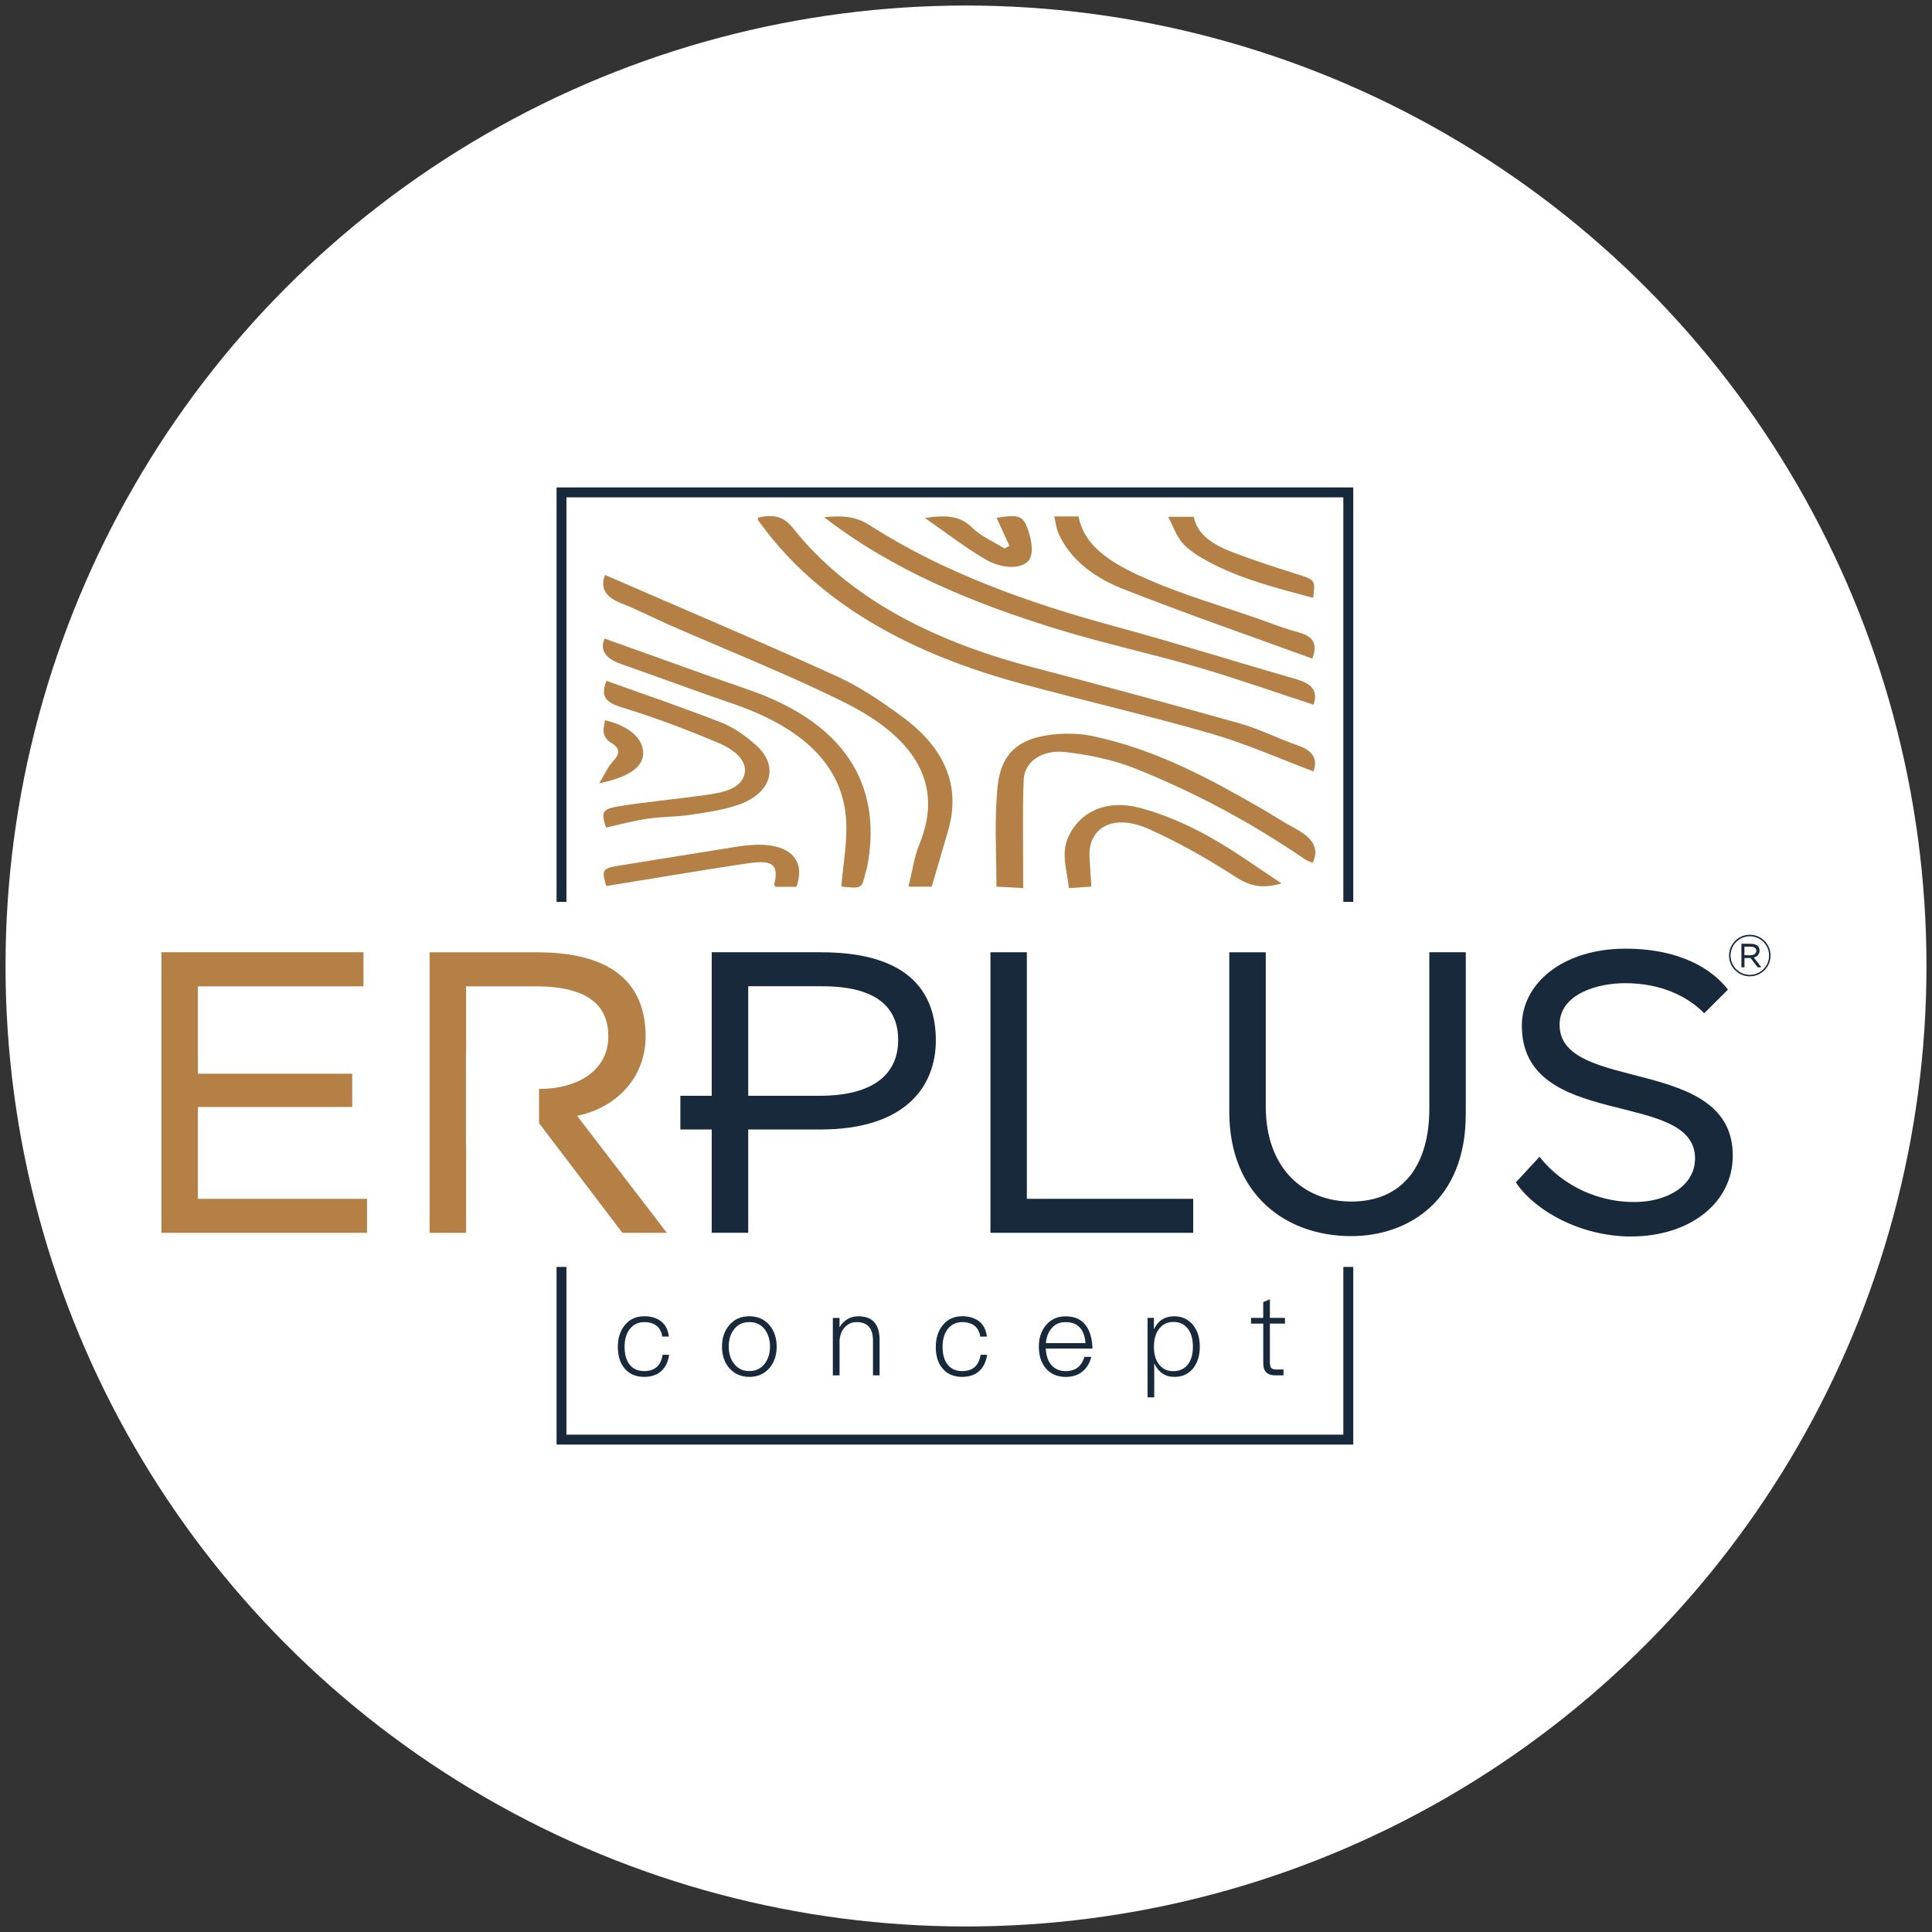 <?xml version="1.0" encoding="utf-8"?>
<!-- Generator: Adobe Illustrator 16.0.0, SVG Export Plug-In . SVG Version: 6.00 Build 0)  -->
<!DOCTYPE svg PUBLIC "-//W3C//DTD SVG 1.1//EN" "http://www.w3.org/Graphics/SVG/1.1/DTD/svg11.dtd">
<svg version="1.1" id="Layer_1" xmlns="http://www.w3.org/2000/svg" xmlns:xlink="http://www.w3.org/1999/xlink" x="0px" y="0px"
	 width="65px" height="65px" viewBox="0 0 65 65" enable-background="new 0 0 65 65" xml:space="preserve">
<rect x="0" y="0" width="65" height="65" fill="#333333" stroke="none"/>
<circle fill="#FFFFFF" cx="32.5" cy="32.5" r="32.314"/>
<g>
	<g>
		<g>
			<path fill="#17293B" d="M22.239,44.452c0.145,0.114,0.236,0.284,0.266,0.515h-0.223c-0.026-0.162-0.09-0.282-0.195-0.366
				c-0.104-0.078-0.242-0.12-0.412-0.12c-0.2,0-0.365,0.077-0.486,0.232c-0.12,0.152-0.175,0.354-0.175,0.605
				c0,0.245,0.055,0.445,0.167,0.59c0.115,0.146,0.277,0.221,0.491,0.221c0.359,0,0.564-0.183,0.621-0.55h0.22
				c-0.036,0.244-0.128,0.431-0.274,0.558c-0.142,0.123-0.333,0.187-0.565,0.187c-0.284,0-0.508-0.099-0.666-0.292
				c-0.149-0.179-0.221-0.418-0.221-0.713c0-0.294,0.075-0.536,0.229-0.729c0.16-0.203,0.381-0.306,0.661-0.306
				C21.906,44.284,22.094,44.342,22.239,44.452z"/>
			<path fill="#17293B" d="M25.895,44.59c0.157,0.192,0.235,0.432,0.235,0.716s-0.078,0.52-0.235,0.712
				c-0.171,0.201-0.401,0.306-0.684,0.306c-0.284,0-0.513-0.104-0.684-0.306c-0.16-0.192-0.236-0.428-0.236-0.712
				s0.077-0.523,0.239-0.716c0.169-0.203,0.397-0.306,0.682-0.306C25.494,44.284,25.723,44.387,25.895,44.59z M24.69,44.732
				c-0.116,0.15-0.172,0.342-0.172,0.573c0,0.227,0.057,0.42,0.172,0.567c0.126,0.17,0.299,0.256,0.521,0.256
				c0.22,0,0.396-0.086,0.523-0.256c0.112-0.153,0.172-0.343,0.172-0.567c0-0.231-0.061-0.423-0.172-0.573
				c-0.126-0.17-0.303-0.252-0.523-0.252C24.989,44.48,24.818,44.562,24.69,44.732z"/>
			<path fill="#17293B" d="M29.593,45.081v1.19H29.37v-1.175c0-0.412-0.184-0.615-0.551-0.615c-0.158,0-0.284,0.054-0.39,0.167
				c-0.112,0.113-0.17,0.267-0.183,0.458v1.167h-0.226v-1.933h0.225v0.317c0.069-0.117,0.153-0.208,0.262-0.272
				c0.108-0.07,0.233-0.099,0.366-0.099C29.353,44.284,29.593,44.551,29.593,45.081z"/>
			<path fill="#17293B" d="M32.939,44.452c0.145,0.114,0.235,0.284,0.264,0.515h-0.224c-0.024-0.162-0.089-0.282-0.194-0.366
				c-0.105-0.078-0.243-0.12-0.411-0.12c-0.202,0-0.367,0.077-0.488,0.232c-0.12,0.152-0.174,0.354-0.174,0.605
				c0,0.245,0.056,0.445,0.168,0.59c0.113,0.146,0.277,0.221,0.49,0.221c0.359,0,0.565-0.183,0.621-0.55h0.22
				c-0.036,0.244-0.13,0.431-0.276,0.558c-0.142,0.123-0.332,0.187-0.565,0.187c-0.283,0-0.509-0.099-0.666-0.292
				c-0.149-0.179-0.22-0.418-0.22-0.713c0-0.294,0.075-0.536,0.229-0.729c0.161-0.203,0.38-0.306,0.662-0.306
				C32.605,44.284,32.792,44.342,32.939,44.452z"/>
			<path fill="#17293B" d="M36.535,44.596c0.134,0.181,0.209,0.44,0.221,0.774h-1.572c0.012,0.234,0.073,0.422,0.19,0.558
				c0.121,0.135,0.278,0.202,0.48,0.202c0.175,0,0.316-0.049,0.426-0.138c0.089-0.078,0.158-0.191,0.205-0.341h0.229
				c-0.045,0.187-0.132,0.341-0.259,0.462c-0.157,0.141-0.356,0.212-0.602,0.212c-0.273,0-0.493-0.093-0.653-0.274
				c-0.17-0.188-0.249-0.438-0.249-0.746c0-0.286,0.076-0.521,0.236-0.716c0.165-0.2,0.384-0.302,0.656-0.302
				C36.154,44.284,36.381,44.387,36.535,44.596z M35.39,44.678c-0.117,0.129-0.184,0.299-0.202,0.51h1.332
				c-0.036-0.473-0.263-0.706-0.668-0.706C35.658,44.48,35.503,44.543,35.39,44.678z"/>
			<path fill="#17293B" d="M40.153,44.596c0.143,0.187,0.213,0.421,0.213,0.713c0,0.283-0.07,0.519-0.208,0.709
				c-0.16,0.201-0.37,0.306-0.647,0.306c-0.312,0-0.536-0.155-0.678-0.457v1.146h-0.225v-2.674h0.214v0.381
				c0.143-0.291,0.365-0.435,0.681-0.435C39.775,44.284,39.989,44.387,40.153,44.596z M38.986,44.722
				c-0.109,0.146-0.162,0.338-0.162,0.574v0.038c0,0.233,0.057,0.424,0.172,0.573c0.117,0.149,0.273,0.224,0.471,0.224
				c0.222,0,0.39-0.081,0.509-0.239c0.105-0.146,0.158-0.34,0.158-0.584c0-0.242-0.053-0.438-0.152-0.582
				c-0.122-0.17-0.289-0.251-0.507-0.251C39.267,44.477,39.104,44.558,38.986,44.722z"/>
			<path fill="#17293B" d="M42.724,44.338h0.507v0.193h-0.507v1.31c0,0.083,0.017,0.146,0.043,0.183
				c0.033,0.033,0.09,0.051,0.171,0.051h0.243v0.197h-0.273c-0.148,0-0.257-0.041-0.321-0.117c-0.062-0.067-0.086-0.172-0.086-0.314
				v-1.31h-0.411v-0.193H42.5v-0.531l0.224-0.094V44.338z"/>
		</g>
	</g>
	<g>
		<polygon fill="#17293B" points="45.195,42.624 45.195,48.267 19.057,48.267 19.057,42.624 18.725,42.624 18.725,48.601 
			45.529,48.601 45.529,42.624 		"/>
		<polygon fill="#17293B" points="19.057,30.342 19.057,16.733 45.195,16.733 45.195,30.342 45.529,30.342 45.529,16.399 
			18.725,16.399 18.725,30.342 		"/>
	</g>
	<g>
		<path fill="#B58045" d="M5.431,32.038h6.797v1.146H6.656v2.941h5.194v1.119H6.656v3.089h5.692v1.144H5.431V32.038z"/>
		<path fill="#17293B" d="M33.319,32.038h1.228v8.295h5.597v1.144h-6.822v-9.438H33.319z"/>
		<path fill="#17293B" d="M49.314,37.488c0,2.913-1.941,4.1-3.856,4.1c-2.2,0-4.1-1.402-4.1-4.18v-5.369h1.227v5.191
			c0,2.078,1.28,3.195,2.873,3.195c1.753,0,2.63-1.239,2.63-3.127v-5.261h1.227V37.488z"/>
		<path fill="#17293B" d="M51.201,34.506c0-1.401,1.352-2.589,3.494-2.589c1.472,0,2.725,0.46,3.44,1.378l-0.798,0.794
			c-0.563-0.566-1.441-1.011-2.669-1.011c-0.903,0-2.197,0.351-2.197,1.401c0,2.308,5.826,1.012,5.826,4.397
			c0,1.619-1.472,2.724-3.426,2.724c-1.673,0-3.224-0.851-3.872-1.819l0.796-0.863c0.608,0.781,1.728,1.523,3.198,1.523
			c1.08,0,2.035-0.539,2.035-1.468C57.027,36.625,51.201,38.054,51.201,34.506z"/>
		<path fill="#B58045" d="M19.416,37.541c1.36-0.281,2.305-1.32,2.305-2.671c0-1.481-0.781-2.831-3.654-2.831h-3.614v9.439h1.229
			v-2.961h-0.005v-3.071h0.005v-2.261h2.344c1.834,0,2.441,0.7,2.441,1.685c0,1.079-0.931,1.768-2.36,1.768h0.028v1.147l0,0
			l2.804,3.691h1.496L19.416,37.541z"/>
		<path fill="#17293B" d="M27.615,32.038h-3.67v9.438h1.228v-3.478h0.007v-1.135h-0.007v-3.681h2.496
			c1.876,0,2.549,0.755,2.549,1.808c0,1.119-0.796,1.876-2.642,1.876H22.89V38h4.712c2.886,0,3.883-1.472,3.883-2.995
			C31.485,33.563,30.771,32.038,27.615,32.038z"/>
		<g>
			<g>
				<path fill="#17293B" d="M58.588,32.544v-0.792h0.301c0.243,0,0.308,0.113,0.308,0.236c0,0.114-0.079,0.201-0.194,0.225
					l0.255,0.33h-0.125l-0.236-0.311h-0.206v0.311L58.588,32.544L58.588,32.544z M58.689,31.849v0.288h0.202
					c0.121,0,0.199-0.057,0.199-0.148c0-0.081-0.051-0.14-0.204-0.14H58.689z"/>
			</g>
			<g>
				<path fill="#17293B" d="M58.871,32.847c-0.387,0-0.699-0.313-0.699-0.697c0-0.387,0.312-0.701,0.699-0.701
					c0.384,0,0.698,0.314,0.698,0.701C59.569,32.533,59.255,32.847,58.871,32.847z M58.871,31.5c-0.359,0-0.648,0.291-0.648,0.65
					c0,0.357,0.291,0.648,0.648,0.648c0.358,0,0.648-0.291,0.648-0.648C59.52,31.791,59.229,31.5,58.871,31.5z"/>
			</g>
		</g>
	</g>
	<g>
		<path fill="#B58045" d="M44.191,25.953c-1.142-0.427-2.237-0.922-3.413-1.262c-2.121-0.613-4.297-1.115-6.433-1.694
			c-3.614-0.979-6.568-2.576-8.529-5.08c-0.104-0.134-0.206-0.27-0.304-0.402c-0.018-0.021-0.009-0.052-0.016-0.098
			c0.52-0.122,0.863-0.049,1.175,0.342c1.851,2.328,4.64,3.787,8.035,4.681c2.342,0.616,4.677,1.243,6.997,1.897
			c0.681,0.191,1.292,0.512,1.958,0.74C44.231,25.272,44.321,25.581,44.191,25.953z"/>
		<path fill="#B58045" d="M20.355,19.343c2.618,1.141,5.232,2.242,7.791,3.407c0.808,0.367,1.525,0.862,2.205,1.361
			c1.441,1.053,1.979,2.336,1.552,3.82c-0.182,0.626-0.365,1.251-0.555,1.899c-0.242,0-0.477,0-0.784,0
			c0.125-0.491,0.186-0.979,0.372-1.435c0.853-2.076-0.241-3.622-2.5-4.75c-1.913-0.954-3.964-1.761-5.95-2.635
			c-0.533-0.235-1.043-0.502-1.59-0.715C20.342,20.077,20.197,19.765,20.355,19.343z"/>
		<path fill="#B58045" d="M27.727,17.4c0.646-0.061,1.082-0.021,1.54,0.275c2.431,1.564,5.271,2.597,8.282,3.41
			c2.044,0.555,4.049,1.188,6.082,1.771c0.599,0.171,0.696,0.474,0.559,0.853c-1.29-0.42-2.556-0.871-3.859-1.252
			c-1.555-0.454-3.164-0.803-4.706-1.274C32.721,20.295,30.011,19.17,27.727,17.4z"/>
		<path fill="#B58045" d="M34.426,29.88c-0.318-0.018-0.555-0.03-0.902-0.051c0-1.089-0.066-2.163,0.025-3.229
			c0.062-0.75,0.278-1.553,1.444-1.817c0.54-0.122,1.208-0.137,1.75-0.022c2.157,0.455,3.936,1.43,5.68,2.431
			c0.372,0.214,0.721,0.447,1.101,0.653c0.541,0.291,0.913,0.627,0.637,1.186c-0.074-0.036-0.185-0.072-0.267-0.127
			c-1.737-1.189-3.633-2.222-5.711-3.052c-0.709-0.282-1.534-0.457-2.331-0.549c-0.798-0.092-1.388,0.323-1.412,0.936
			c-0.043,1.112-0.014,2.224-0.017,3.338C34.426,29.656,34.426,29.738,34.426,29.88z"/>
		<path fill="#B58045" d="M20.34,21.484c1.611,0.571,3.189,1.153,4.788,1.701c3.614,1.233,4.531,3.532,4.042,6.003
			c-0.012,0.057-0.035,0.11-0.048,0.164c-0.127,0.548-0.127,0.548-0.816,0.475c0.06-0.779,0.22-1.556,0.155-2.322
			c-0.155-1.876-1.609-3.082-3.85-3.845c-1.247-0.423-2.47-0.887-3.712-1.317C20.343,22.147,20.184,21.854,20.34,21.484z"/>
		<path fill="#B58045" d="M20.403,22.906c1.336,0.48,2.629,0.917,3.88,1.41c0.434,0.172,0.812,0.457,1.136,0.739
			c0.806,0.704,0.554,1.623-0.569,2.019c-0.499,0.175-1.067,0.257-1.615,0.339c-0.479,0.071-0.978,0.062-1.455,0.133
			c-0.474,0.07-0.931,0.195-1.394,0.297c-0.167-0.553-0.137-0.63,0.545-0.734c0.879-0.136,1.776-0.22,2.66-0.341
			c0.6-0.08,1.278-0.174,1.441-0.669c0.161-0.489-0.322-0.873-0.84-1.095c-1.053-0.445-2.14-0.86-3.26-1.201
			C20.372,23.631,20.197,23.438,20.403,22.906z"/>
		<path fill="#B58045" d="M35.469,17.375c0.344,0,0.564,0,0.818,0c0.197,1.085,1.27,1.661,2.385,2.142
			c1.167,0.505,2.437,0.874,3.662,1.301c0.443,0.155,0.876,0.33,1.334,0.451c0.577,0.151,0.647,0.432,0.485,0.89
			c-2.181-0.797-4.343-1.54-6.439-2.373c-0.979-0.393-1.742-1.021-2.104-1.846C35.536,17.776,35.521,17.597,35.469,17.375z"/>
		<path fill="#B58045" d="M43.115,29.72c-0.66,0.197-1.081,0.082-1.544-0.217c-0.915-0.59-1.888-1.149-2.925-1.614
			c-1.163-0.52-2.033-0.074-1.992,0.938c0.017,0.319,0.041,0.638,0.064,1.001c-0.234,0.017-0.466,0.031-0.756,0.052
			c-0.06-0.607-0.287-1.162-0.005-1.754c0.394-0.828,1.289-1.247,2.414-0.941c0.798,0.216,1.562,0.551,2.243,0.927
			C41.5,28.597,42.288,29.18,43.115,29.72z"/>
		<path fill="#B58045" d="M26.796,29.836c-0.23,0-0.468,0-0.701,0c-0.022-0.034-0.055-0.062-0.049-0.082
			c0.222-0.845-0.276-0.803-1.1-0.677c-1.52,0.231-3.032,0.487-4.548,0.733c-0.171-0.556-0.134-0.6,0.488-0.696
			c1.303-0.208,2.604-0.42,3.908-0.629c0.146-0.024,0.295-0.041,0.445-0.053C26.511,28.331,27.132,28.879,26.796,29.836z"/>
		<path fill="#B58045" d="M39.303,17.387c0.414,0,0.621,0,0.862,0c0.102,0.585,0.64,0.941,1.308,1.194
			c0.701,0.269,1.427,0.502,2.151,0.732c0.627,0.201,0.633,0.191,0.555,0.802c-1.249-0.332-2.48-0.649-3.547-1.231
			c-0.315-0.17-0.628-0.371-0.844-0.608C39.576,18.038,39.487,17.738,39.303,17.387z"/>
		<path fill="#B58045" d="M31.115,17.426c0.762-0.115,1.216-0.054,1.602,0.335c0.274,0.275,0.709,0.464,1.076,0.691
			c0.055-0.03,0.11-0.058,0.167-0.088c-0.143-0.314-0.288-0.628-0.431-0.943c0.786-0.121,0.913-0.089,1.1,0.536
			c0.094,0.313,0.154,0.779-0.077,0.959c-0.364,0.286-1.001,0.137-1.396-0.096C32.472,18.42,31.866,17.947,31.115,17.426z"/>
		<path fill="#B58045" d="M20.16,26.352c0.192-0.314,0.287-0.557,0.476-0.753c0.217-0.225,0.229-0.426-0.041-0.585
			c-0.385-0.229-0.29-0.496-0.242-0.782c0.812,0.185,1.298,0.621,1.287,1.126C21.626,25.801,21.161,26.15,20.16,26.352z"/>
	</g>
</g>
</svg>
